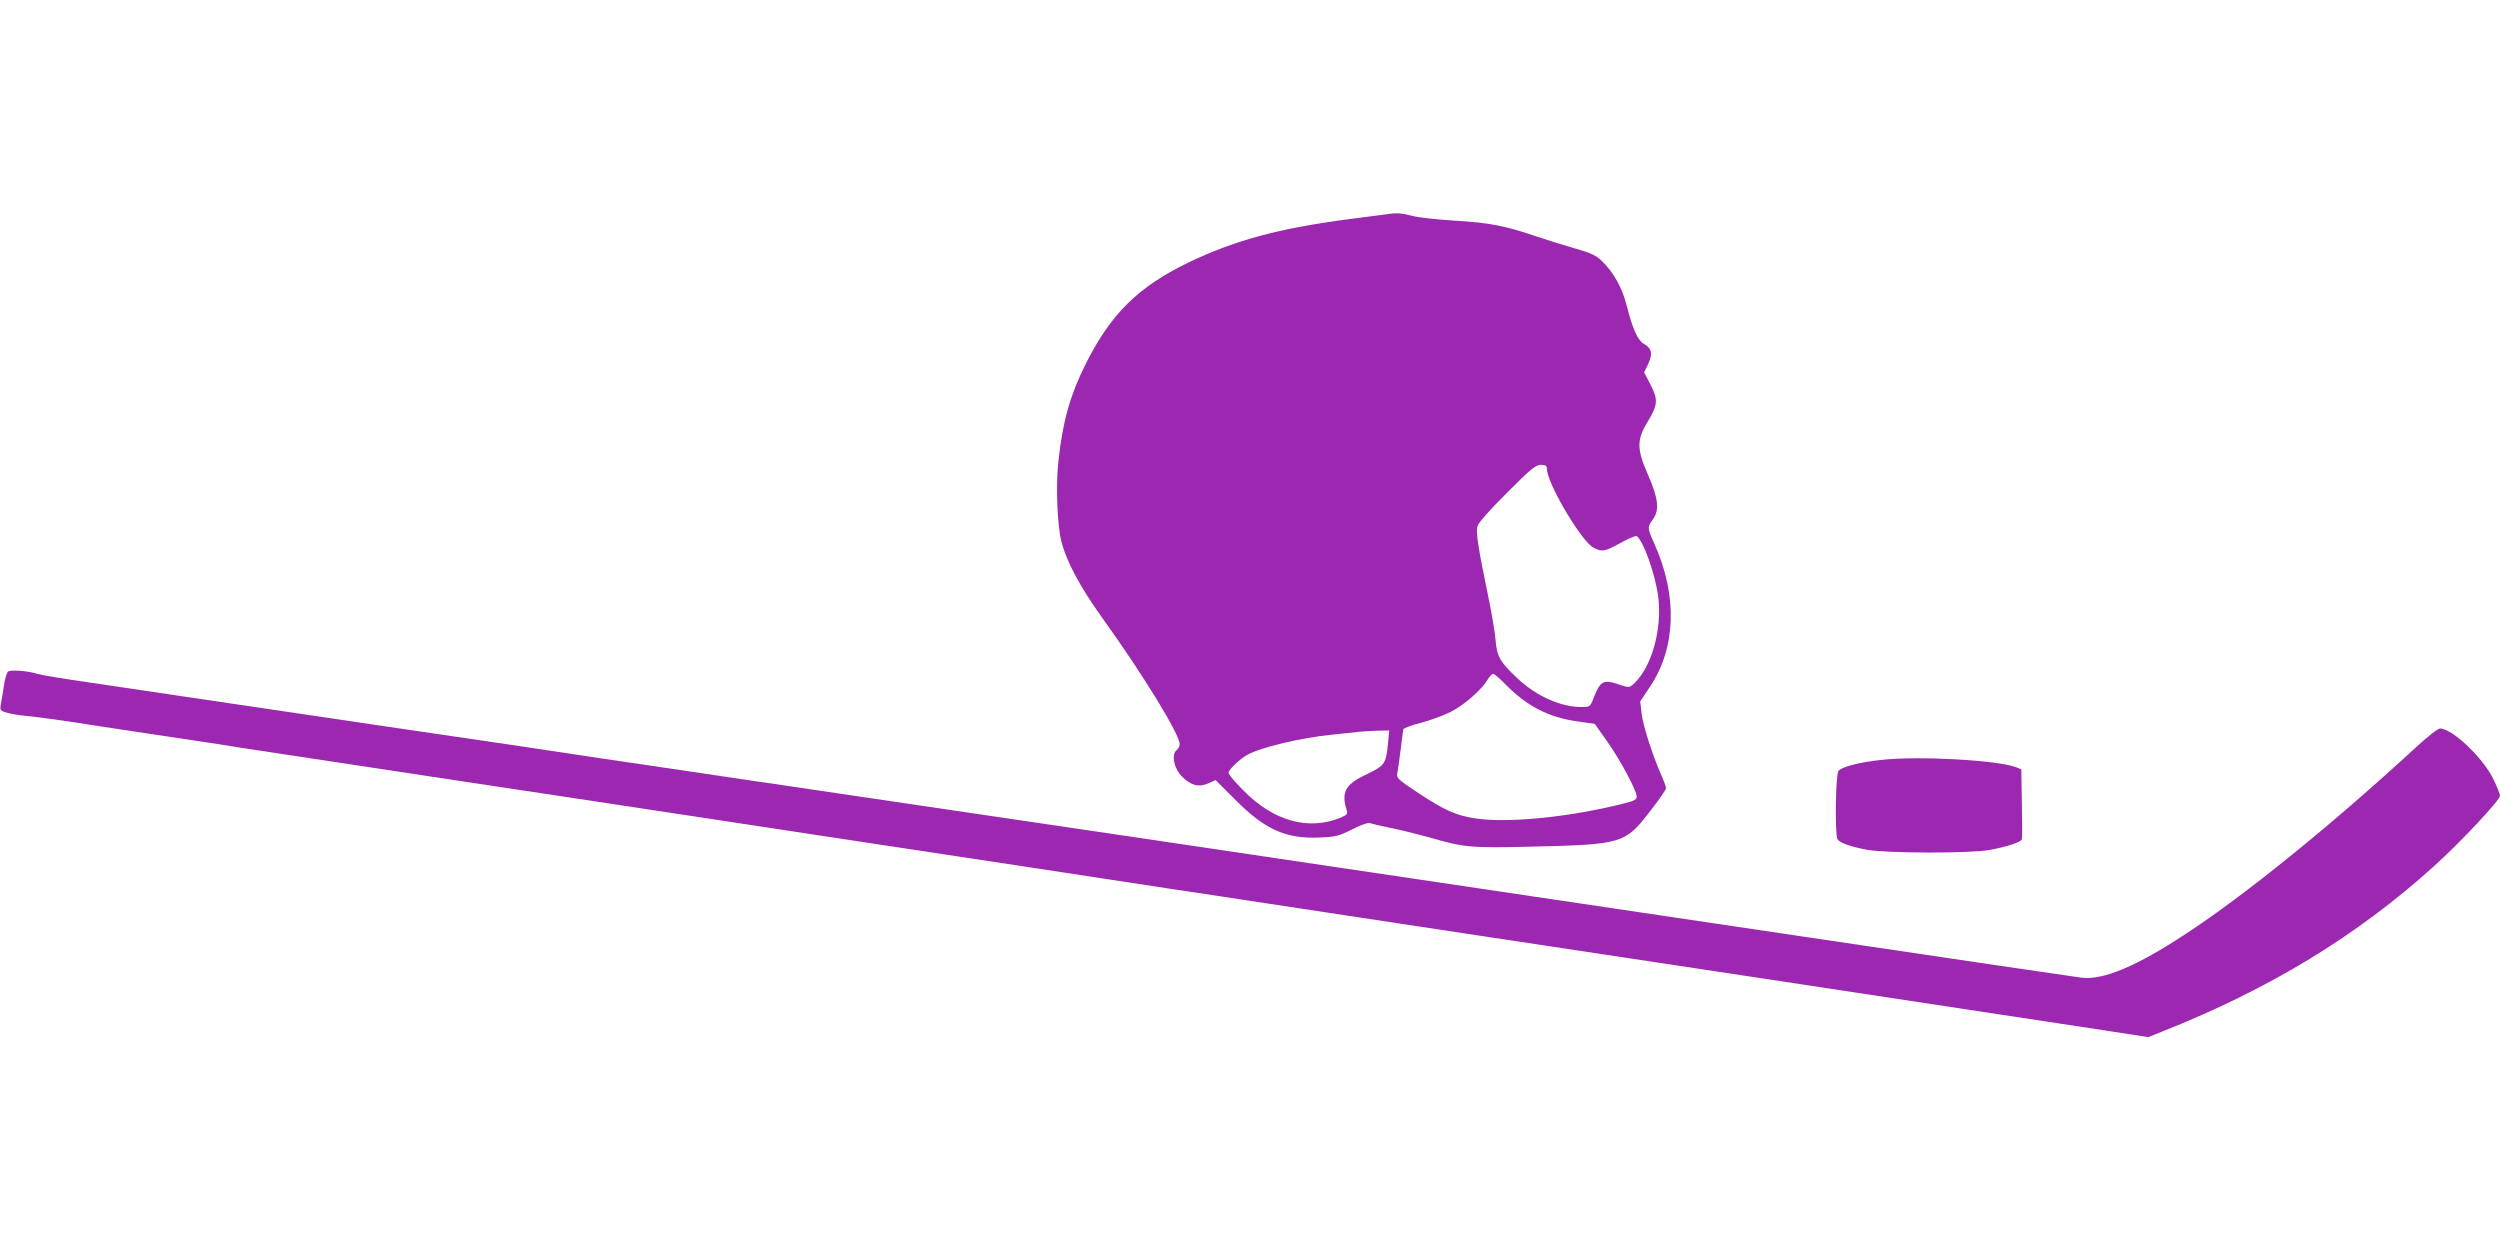 <?xml version="1.0" standalone="no"?>
<!DOCTYPE svg PUBLIC "-//W3C//DTD SVG 20010904//EN"
 "http://www.w3.org/TR/2001/REC-SVG-20010904/DTD/svg10.dtd">
<svg version="1.0" xmlns="http://www.w3.org/2000/svg"
 width="1280pt" height="640pt" viewBox="0 0 1280 640"
 preserveAspectRatio="xMidYMid meet">
<g transform="translate(0,640) scale(0.1,-0.1)"
fill="#9c27b0" stroke="none">
<path d="M7100 5303 c-14 -2 -97 -13 -185 -24 -363 -47 -593 -109 -830 -223
-258 -125 -398 -263 -527 -521 -79 -158 -117 -292 -139 -497 -14 -124 -6 -330
16 -413 26 -101 97 -233 206 -385 209 -290 399 -600 399 -650 0 -10 -7 -24
-16 -31 -28 -23 -13 -95 28 -135 46 -46 85 -56 134 -35 l38 17 101 -101 c151
-152 259 -201 431 -193 83 3 100 8 168 42 49 25 82 36 93 31 10 -4 59 -15 108
-25 50 -10 137 -32 195 -48 176 -51 208 -54 515 -47 470 11 484 15 610 177 47
60 85 115 85 122 0 8 -11 38 -24 67 -47 107 -94 255 -101 316 l-7 62 50 75
c134 200 142 468 21 735 -35 77 -35 83 -6 122 34 47 28 107 -24 225 -60 136
-60 183 -1 278 51 84 52 111 11 190 l-31 59 21 44 c24 50 18 81 -22 102 -31
17 -58 77 -88 195 -23 93 -69 175 -131 233 -26 25 -58 40 -138 62 -58 17 -145
44 -195 61 -158 54 -241 70 -415 80 -91 6 -190 16 -220 25 -54 14 -80 16 -130
8z m820 -1303 c0 -73 177 -373 239 -404 43 -23 56 -21 138 24 40 23 78 38 83
35 33 -21 96 -197 110 -310 21 -167 -33 -359 -123 -444 -25 -23 -26 -23 -76
-6 -84 28 -98 20 -135 -77 -14 -36 -18 -38 -58 -38 -108 0 -232 56 -329 147
-90 85 -105 112 -112 198 -3 39 -20 138 -37 220 -51 246 -64 328 -56 359 4 18
59 81 151 172 122 123 148 144 174 144 24 0 31 -4 31 -20z m-210 -1106 c110
-111 221 -168 370 -188 l85 -12 63 -89 c69 -98 152 -253 152 -284 0 -15 -14
-22 -66 -35 -273 -69 -587 -101 -755 -77 -103 15 -162 41 -302 134 -98 65
-108 74 -103 97 3 14 11 68 17 120 6 52 13 100 14 106 2 6 42 21 90 33 48 13
117 38 154 57 67 34 157 112 188 165 10 16 22 29 28 29 6 0 35 -25 65 -56z
m-603 -296 c-10 -108 -17 -118 -107 -161 -112 -52 -134 -92 -105 -185 6 -19 2
-24 -30 -38 -164 -68 -343 -19 -497 137 -43 43 -78 84 -78 92 0 15 51 65 91
89 62 39 278 91 444 107 61 6 124 13 140 15 17 1 57 4 89 5 l59 1 -6 -62z"/>
<path d="M42 2962 c-7 -5 -17 -37 -22 -73 -5 -35 -12 -78 -16 -95 -5 -29 -3
-33 28 -42 18 -6 62 -14 98 -17 64 -6 209 -26 325 -45 33 -5 182 -28 330 -50
149 -22 298 -45 333 -50 34 -6 90 -14 125 -20 56 -9 395 -60 1122 -170 143
-22 409 -62 590 -89 308 -47 485 -74 1520 -231 217 -33 574 -87 793 -120 218
-34 546 -83 727 -111 182 -27 357 -54 390 -59 33 -5 211 -32 395 -60 184 -28
362 -55 395 -60 33 -5 209 -32 390 -59 653 -98 2274 -344 3207 -486 l227 -35
75 30 c545 216 994 489 1388 845 139 126 338 338 338 361 0 7 -14 43 -31 79
-52 112 -213 265 -276 265 -11 0 -66 -43 -123 -96 -431 -397 -873 -755 -1178
-955 -254 -167 -421 -237 -533 -225 -32 4 -679 99 -1436 212 -758 113 -1754
261 -2213 329 -866 129 -1026 152 -1245 185 -71 11 -467 69 -880 130 -412 61
-793 117 -845 125 -52 8 -126 19 -165 24 -38 6 -162 24 -275 41 -113 17 -234
35 -270 40 -36 5 -155 23 -265 39 -110 17 -292 44 -405 61 -113 17 -266 39
-340 50 -74 11 -227 33 -340 50 -113 17 -234 35 -270 40 -36 5 -157 23 -270
40 -113 17 -234 35 -270 40 -36 5 -157 23 -270 40 -113 17 -313 46 -445 66
-132 19 -251 39 -265 44 -38 14 -133 22 -148 12z"/>
<path d="M9630 2509 c-112 -12 -202 -36 -217 -56 -15 -19 -19 -329 -5 -350 12
-19 70 -39 152 -54 100 -18 528 -19 625 -1 92 17 162 40 167 55 2 7 2 90 0
185 l-3 173 -27 11 c-95 36 -501 59 -692 37z"/>
</g>
</svg>
